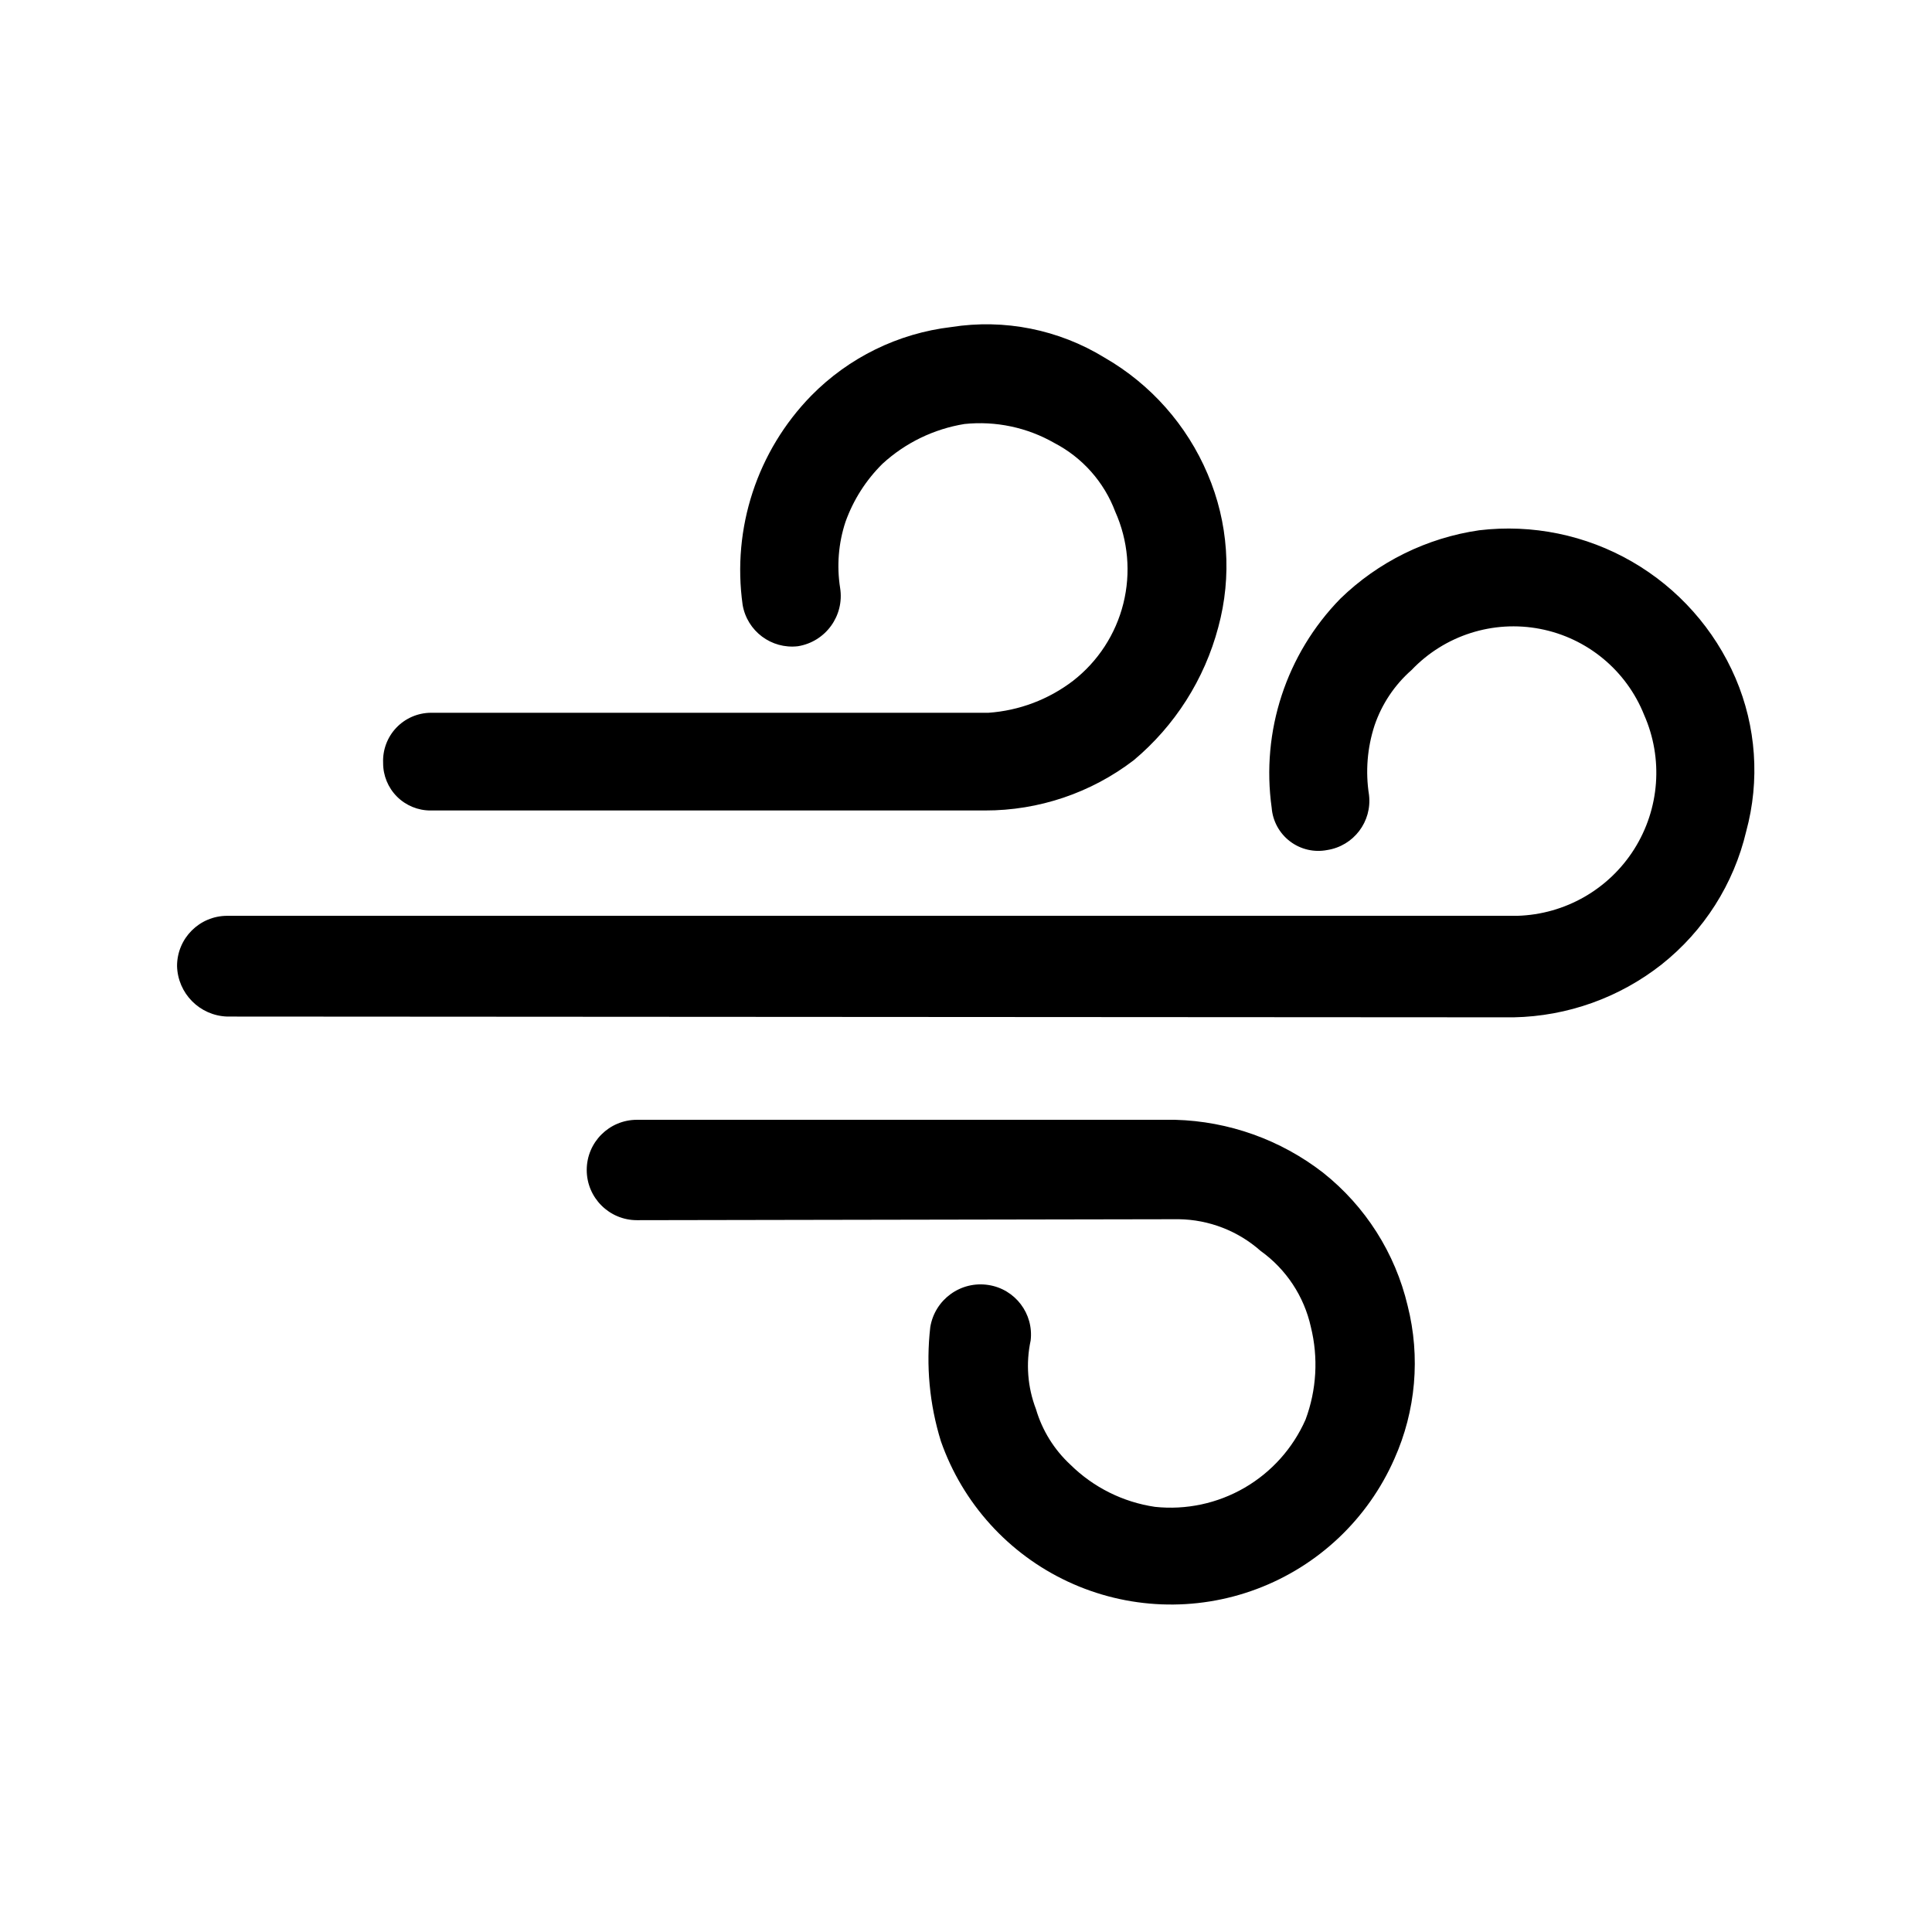 <?xml version="1.0" encoding="UTF-8"?>
<!-- Uploaded to: SVG Repo, www.svgrepo.com, Generator: SVG Repo Mixer Tools -->
<svg fill="#000000" width="800px" height="800px" version="1.1" viewBox="144 144 512 512" xmlns="http://www.w3.org/2000/svg">
 <path d="m312.79 467.36c-7.344 0-13.301-5.957-13.301-13.301 0-7.348 5.957-13.301 13.301-13.301h142.63c14.223 0.383 27.949 5.289 39.195 14.004 11.227 8.898 19.125 21.324 22.422 35.266 3.43 13.547 2.188 27.855-3.527 40.609-7.012 15.918-20.145 28.34-36.426 34.453-16.285 6.117-34.344 5.414-50.102-1.953-15.758-7.363-27.883-20.77-33.633-37.188-3.027-9.77-3.988-20.062-2.82-30.227 1.188-7.336 8.074-12.332 15.418-11.184 7.082 1.09 12.027 7.594 11.184 14.711-1.305 6.07-0.816 12.391 1.41 18.188 1.656 5.637 4.809 10.719 9.117 14.711 6.098 6.016 13.949 9.934 22.422 11.184 8.242 0.875 16.551-0.895 23.723-5.051s12.836-10.488 16.18-18.074c2.926-7.852 3.418-16.402 1.41-24.535-1.797-8.129-6.535-15.305-13.301-20.152-5.996-5.32-13.703-8.305-21.715-8.414zm-108.57-53.961c-7.285-0.238-13.117-6.113-13.301-13.398 0-7.348 5.953-13.301 13.301-13.301h341.88c12.629-0.367 24.246-6.992 30.988-17.676 6.742-10.684 7.723-24.023 2.617-35.578-4.707-11.789-15.094-20.375-27.559-22.781-12.465-2.406-25.301 1.699-34.059 10.891-4.512 3.957-7.898 9.031-9.824 14.711-1.93 5.93-2.43 12.23-1.461 18.391 0.844 7.059-4.055 13.52-11.082 14.609-3.465 0.672-7.051-0.164-9.859-2.301-2.809-2.137-4.574-5.367-4.852-8.883-2.848-20.293 3.867-40.762 18.188-55.418 10.055-9.781 22.945-16.129 36.828-18.141 14.035-1.668 28.23 1.25 40.469 8.312 12.242 7.066 21.867 17.898 27.445 30.887 5.488 12.828 6.484 27.141 2.82 40.605-3.293 13.945-11.191 26.367-22.418 35.266-11.195 8.809-24.957 13.727-39.199 14.008zm53.906-54.613c-3.344 0.016-6.555-1.309-8.922-3.672-2.363-2.367-3.688-5.578-3.672-8.922-0.152-3.449 1.105-6.812 3.477-9.32 2.375-2.504 5.664-3.941 9.117-3.981h147.82c8.137-0.566 15.934-3.512 22.418-8.465 6.613-5.144 11.309-12.355 13.336-20.484 2.027-8.133 1.27-16.707-2.152-24.352-2.949-7.844-8.691-14.32-16.121-18.188-7.219-4.137-15.555-5.898-23.832-5.039-8.109 1.32-15.656 4.977-21.711 10.527-4.394 4.336-7.75 9.605-9.824 15.418-1.863 5.648-2.344 11.66-1.414 17.531 1.152 7.344-3.848 14.23-11.184 15.418-7.031 0.824-13.477-4.004-14.66-10.984-2.848-20.293 3.867-40.758 18.188-55.418 9.945-10.113 23.043-16.531 37.133-18.188 14.066-2.215 28.465 0.664 40.605 8.113 12.215 7.031 21.801 17.855 27.305 30.832 5.492 12.832 6.484 27.141 2.824 40.605-3.652 13.789-11.484 26.109-22.422 35.266-11.309 8.652-25.156 13.328-39.398 13.301z"/>
</svg>